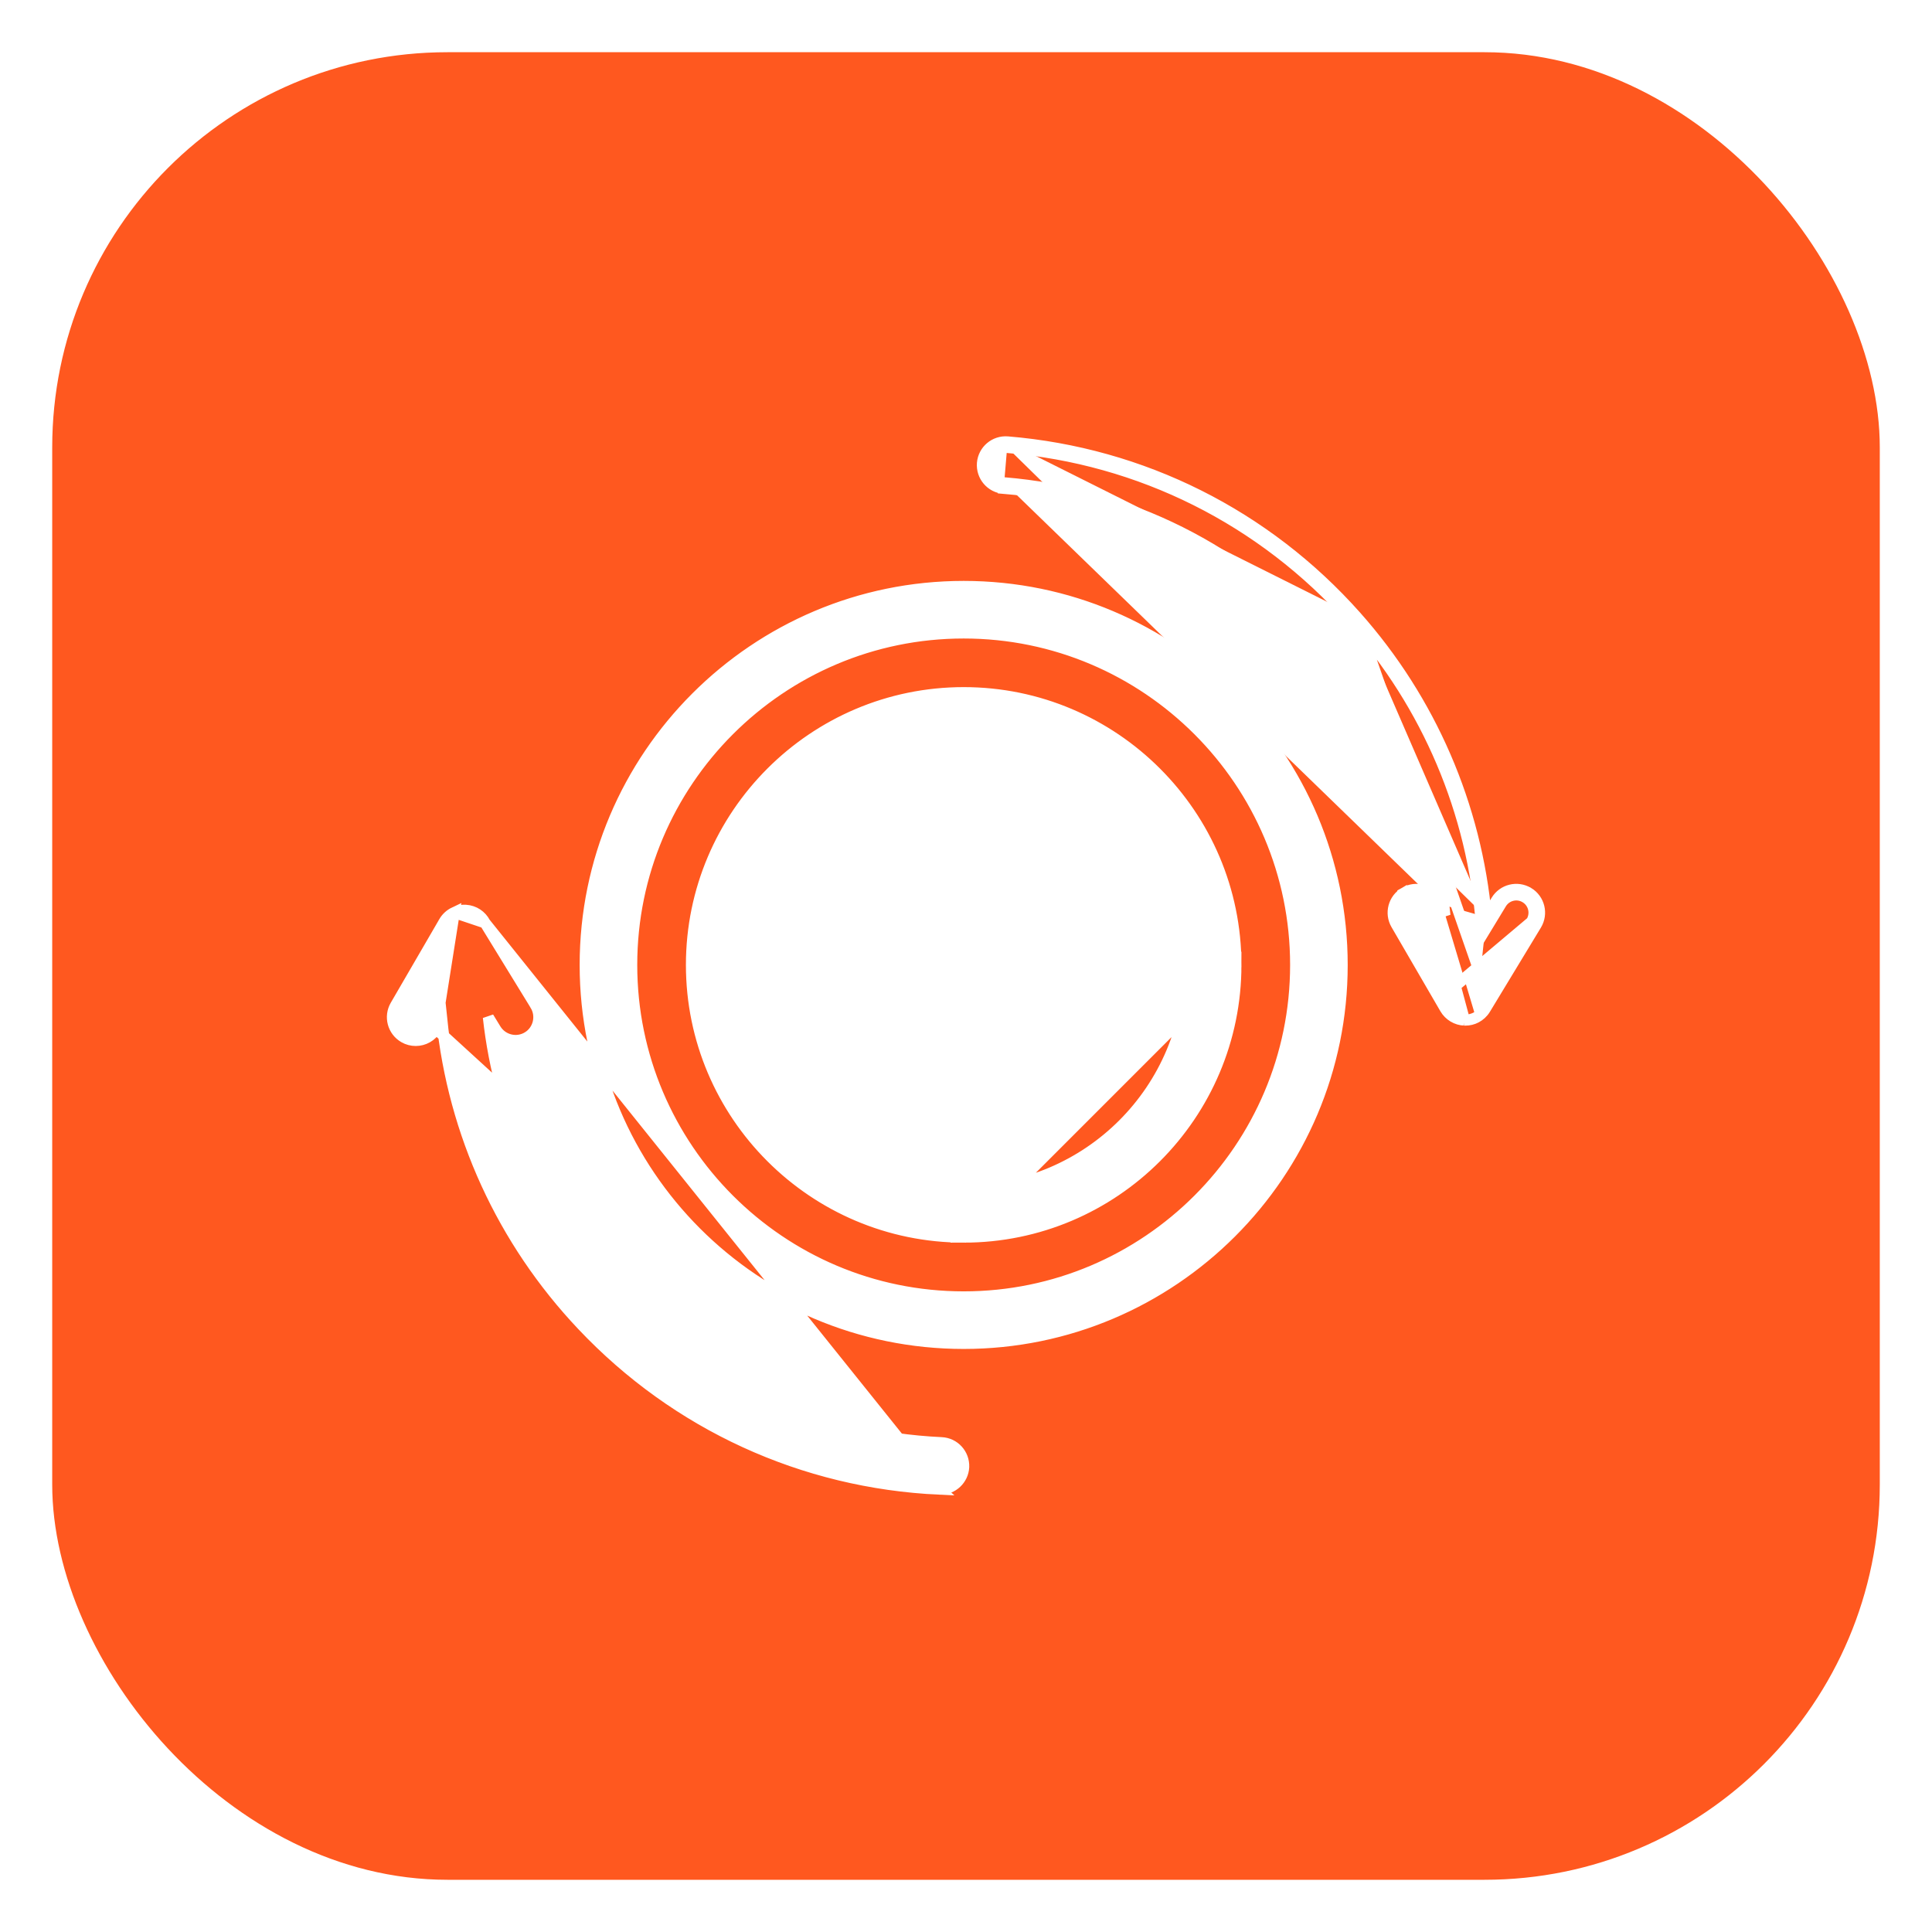 <svg width="37" height="37" viewBox="0 0 37 37" fill="none" xmlns="http://www.w3.org/2000/svg">
<rect width="37" height="37" fill="white"/>
<rect x="1" y="1" width="35" height="35" rx="7.568" fill="#FF581F"/>
<path d="M27.539 17.301C27.55 17.388 27.56 17.476 27.569 17.564L27.421 17.308C27.326 17.146 27.118 17.091 26.956 17.185C26.793 17.279 26.738 17.487 26.833 17.65L27.62 19.006C27.619 19.025 27.619 19.044 27.618 19.063C27.618 19.063 27.618 19.063 27.618 19.063L27.655 19.065L29.329 17.654C29.426 17.494 29.375 17.285 29.214 17.188C29.054 17.091 28.846 17.142 28.748 17.303L28.479 17.746C28.475 17.686 28.47 17.625 28.465 17.566M27.539 17.301L27.672 17.53C27.475 15.604 26.678 13.782 25.38 12.324C23.791 10.536 21.607 9.443 19.231 9.246M27.539 17.301L27.512 17.255C27.389 17.041 27.116 16.97 26.903 17.093L26.952 17.178L26.903 17.093C26.689 17.217 26.617 17.49 26.741 17.703L26.741 17.703L27.677 19.314L27.677 19.314C27.754 19.446 27.894 19.53 28.046 19.536M27.539 17.301C27.304 15.485 26.53 13.775 25.301 12.394L25.301 12.394C23.729 10.627 21.571 9.547 19.223 9.352L19.231 9.246M19.231 9.246C19.044 9.231 18.905 9.066 18.921 8.879C18.936 8.692 19.101 8.553 19.288 8.569M19.231 9.246L19.223 9.352C18.977 9.332 18.795 9.116 18.815 8.87C18.836 8.625 19.051 8.443 19.297 8.463M19.288 8.569C21.838 8.78 24.182 9.953 25.887 11.872C27.339 13.503 28.206 15.556 28.371 17.72L28.465 17.566M19.288 8.569L19.297 8.463M19.288 8.569L19.297 8.463C19.297 8.463 19.297 8.463 19.297 8.463M28.465 17.566C28.271 15.433 27.401 13.413 25.967 11.801M28.465 17.566L28.657 17.248L28.657 17.248C28.785 17.037 29.058 16.97 29.269 17.097L29.27 17.097C29.48 17.225 29.547 17.498 29.42 17.709L29.42 17.709L28.444 19.32L28.444 19.321C28.4 19.393 28.338 19.45 28.265 19.488M25.967 11.801L28.508 19.116C28.508 19.116 28.508 19.116 28.508 19.116C28.503 19.191 28.48 19.26 28.444 19.32C28.444 19.32 28.444 19.32 28.444 19.32C28.401 19.392 28.338 19.45 28.265 19.488M25.967 11.801C24.243 9.862 21.874 8.676 19.297 8.463M25.967 11.801L25.888 11.871L25.967 11.801C25.967 11.801 25.967 11.801 25.967 11.801ZM25.967 11.801L28.046 19.536M28.265 19.488C28.203 19.519 28.135 19.536 28.063 19.536C28.063 19.536 28.063 19.536 28.062 19.536H28.06H28.059C28.055 19.536 28.05 19.536 28.046 19.536M28.265 19.488C28.204 19.519 28.135 19.536 28.063 19.536C28.059 19.536 28.053 19.536 28.046 19.536M28.046 19.536C28.042 19.535 28.038 19.535 28.033 19.535L28.046 19.536ZM17.99 28.519L17.99 28.519C15.378 28.399 12.951 27.285 11.153 25.382C9.62 23.762 8.684 21.707 8.459 19.512L8.348 19.703L17.99 28.519ZM17.99 28.519H17.994H18.01C18.246 28.519 18.444 28.333 18.456 28.095L18.456 28.095C18.466 27.849 18.277 27.64 18.03 27.629C15.652 27.519 13.44 26.504 11.801 24.77L11.801 24.77C10.419 23.308 9.569 21.46 9.353 19.484L9.493 19.713L9.493 19.713C9.622 19.923 9.897 19.989 10.107 19.861L10.051 19.77L10.107 19.861C10.316 19.733 10.382 19.457 10.254 19.248L10.254 19.247L9.289 17.674M17.99 28.519L9.289 17.674M8.7 17.476C8.62 17.514 8.552 17.576 8.506 17.654L8.506 17.655L7.576 19.256L7.576 19.256C7.452 19.469 7.524 19.742 7.738 19.866L7.738 19.866C7.808 19.907 7.885 19.926 7.962 19.926C8.116 19.926 8.265 19.846 8.348 19.703L8.7 17.476ZM8.7 17.476C8.766 17.444 8.841 17.428 8.919 17.433C9.082 17.443 9.219 17.538 9.289 17.674M8.7 17.476L9.289 17.674M18.456 23.692C15.581 23.692 13.242 21.354 13.242 18.479C13.242 15.604 15.582 13.265 18.456 13.265C21.331 13.265 23.669 15.604 23.669 18.479L18.456 23.692ZM18.456 23.692C21.331 23.692 23.67 21.354 23.669 18.479L18.456 23.692ZM22.776 18.478V18.478C22.776 20.861 20.838 22.799 18.456 22.799C16.073 22.799 14.135 20.861 14.135 18.478C14.135 16.096 16.073 14.158 18.456 14.158C20.838 14.158 22.777 16.096 22.776 18.478ZM18.901 20.89C19.578 20.772 20.094 20.181 20.094 19.474C20.094 18.68 19.448 18.035 18.655 18.035H18.257C17.956 18.035 17.711 17.789 17.711 17.487C17.711 17.185 17.956 16.939 18.257 16.939H19.648C19.893 16.939 20.094 16.741 20.094 16.494C20.094 16.248 19.895 16.048 19.648 16.048H18.901V15.699C18.901 15.453 18.703 15.253 18.456 15.253C18.21 15.253 18.01 15.452 18.01 15.699V16.069C17.334 16.187 16.818 16.778 16.818 17.487C16.818 18.28 17.464 18.926 18.257 18.926H18.655C18.957 18.926 19.202 19.171 19.202 19.473C19.202 19.774 18.957 20.019 18.655 20.019H17.264C17.019 20.019 16.818 20.218 16.818 20.465C16.818 20.71 17.017 20.911 17.264 20.911H18.01V21.26C18.01 21.506 18.209 21.706 18.456 21.706C18.702 21.706 18.902 21.506 18.901 21.26V21.26H18.795L18.901 21.26L18.901 20.89ZM11.207 18.48C11.207 22.476 14.459 25.728 18.456 25.728C22.453 25.728 25.705 22.477 25.704 18.48C25.704 14.483 22.453 11.231 18.456 11.231C14.459 11.231 11.207 14.483 11.207 18.48ZM12.098 18.479C12.098 14.974 14.95 12.122 18.456 12.122C21.961 12.122 24.813 14.974 24.813 18.479C24.813 21.985 21.961 24.837 18.456 24.837C14.95 24.837 12.098 21.985 12.098 18.479Z" fill="white" stroke="white" stroke-width="0.212"/>
</svg>
